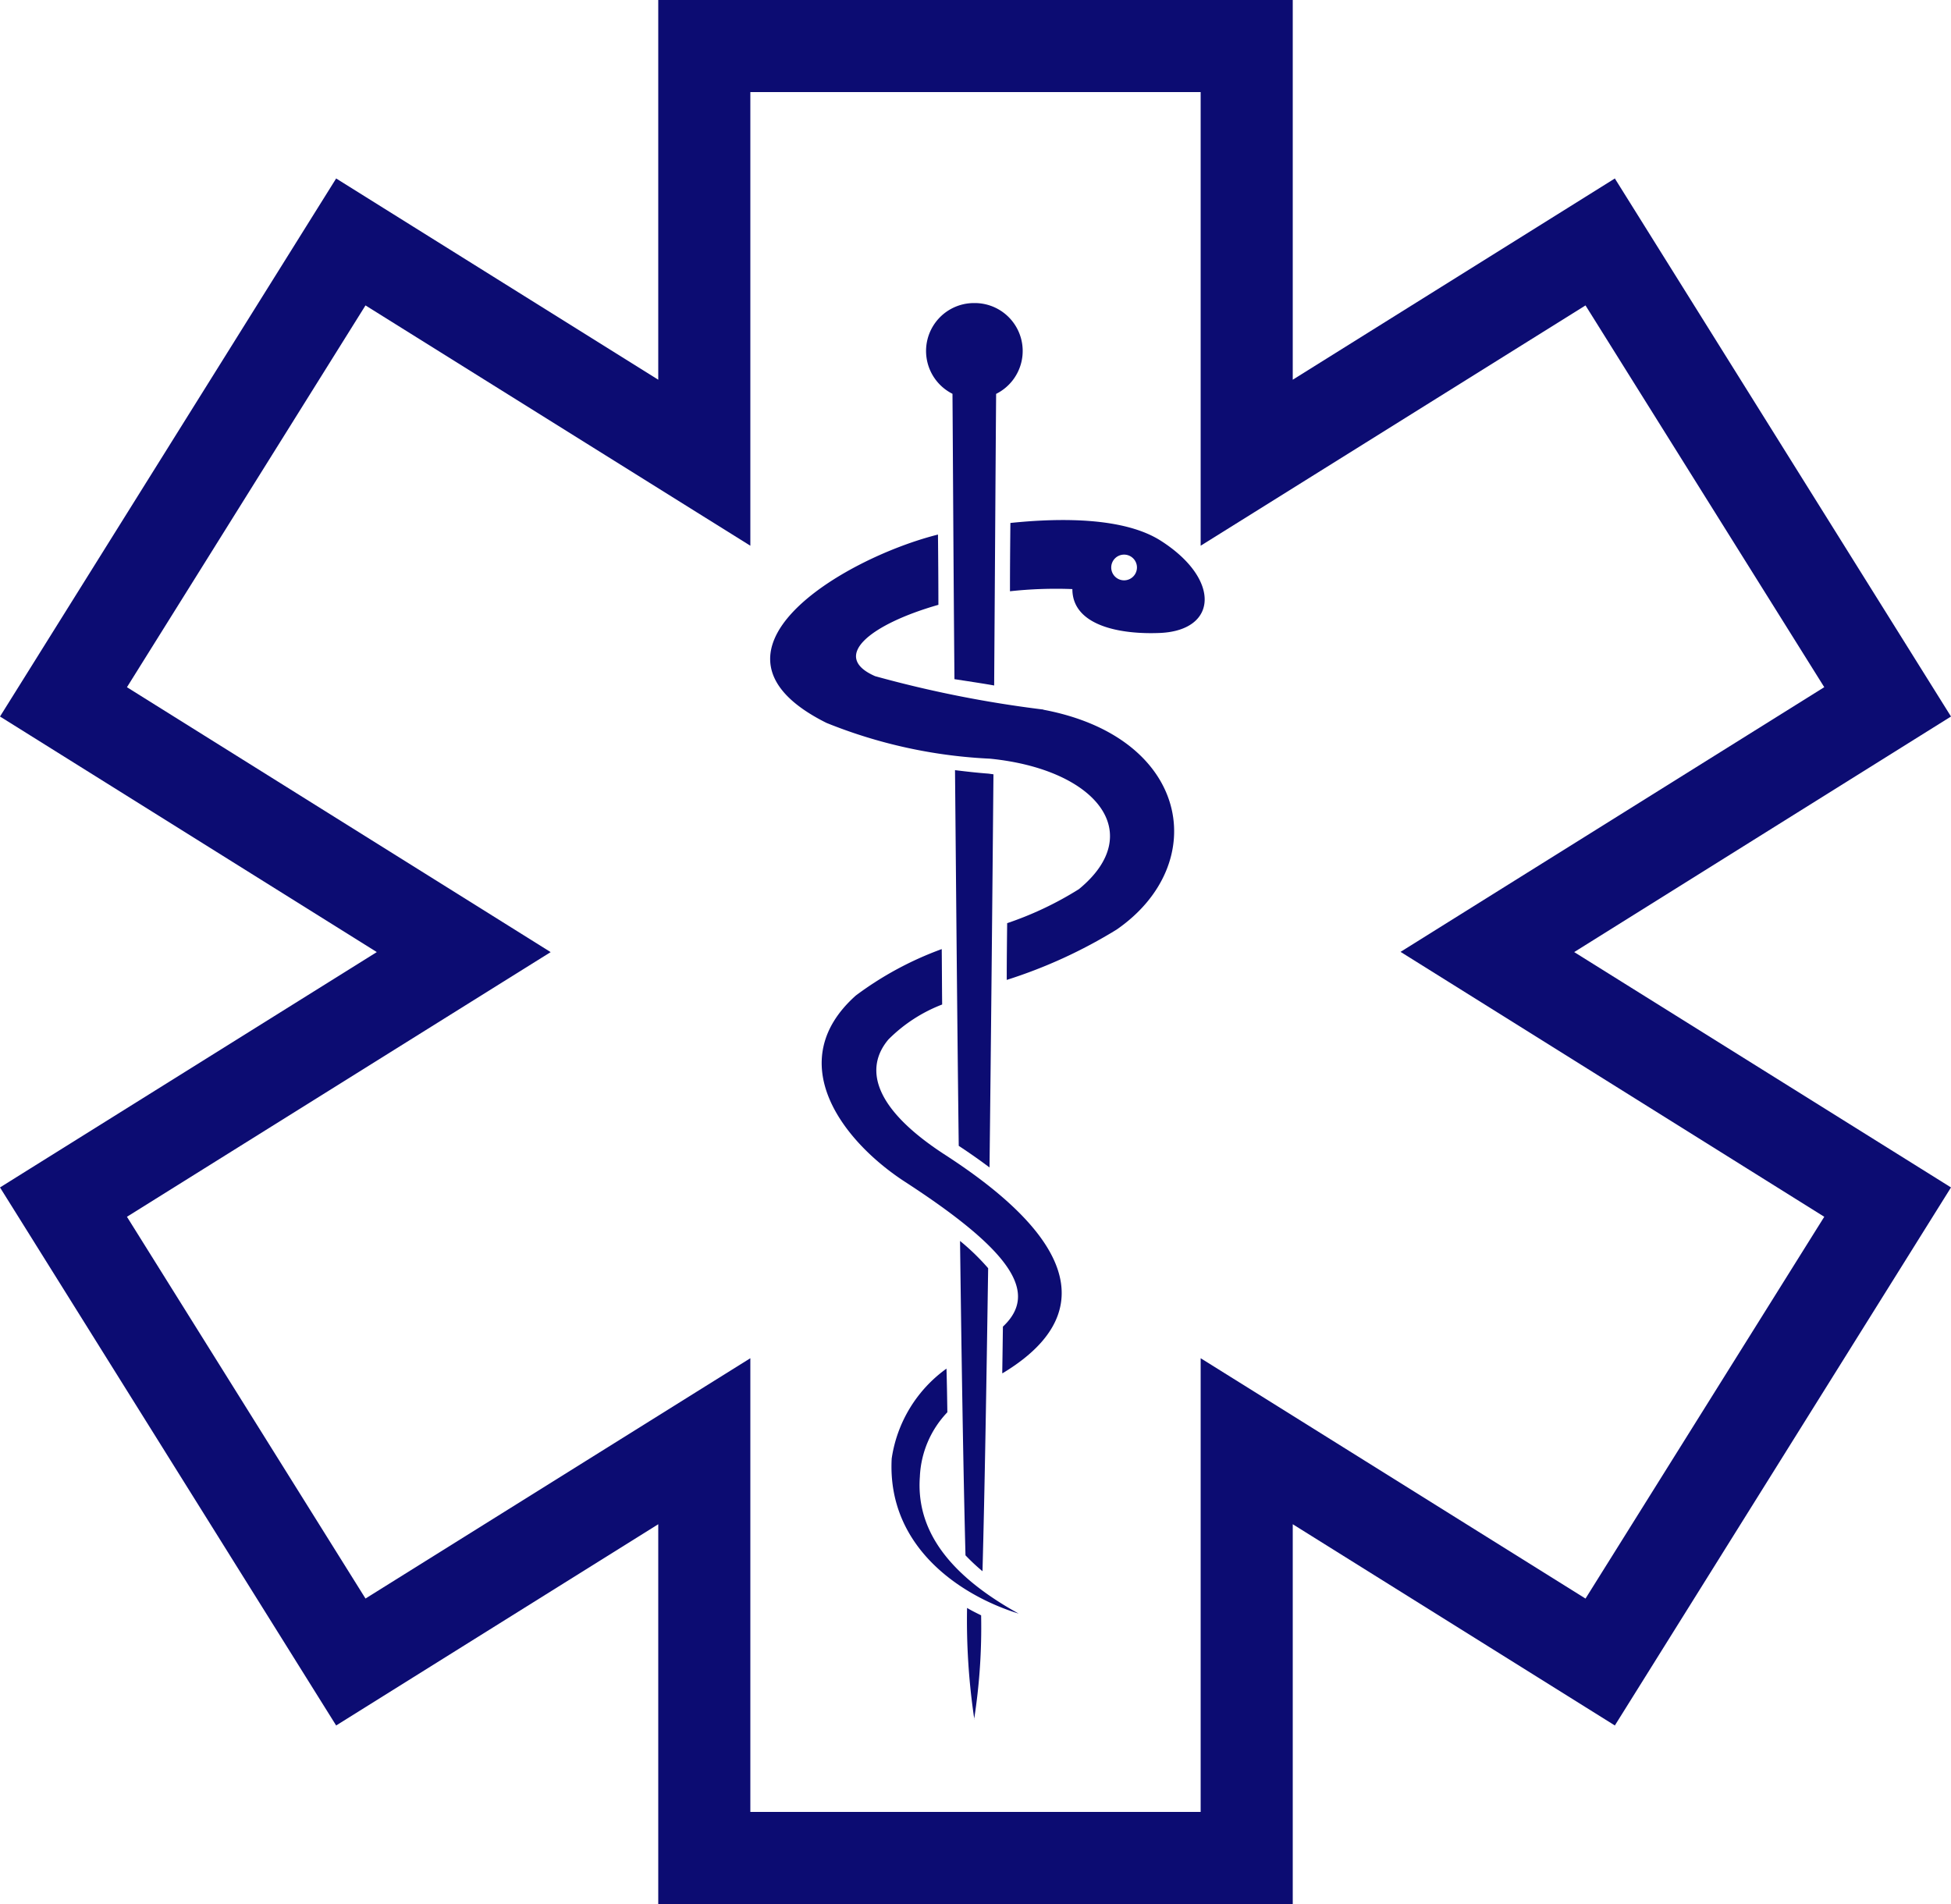 <svg xmlns="http://www.w3.org/2000/svg" width="55.526" height="54.193" viewBox="0 0 55.526 54.193">
  <g id="fak-polik-2" transform="translate(1.378 1)">
    <g id="Path_722" data-name="Path 722" fill="#0c0c72">
      <path d="M 34.914 52.693 L 34.414 52.693 L 18.356 52.693 L 17.856 52.693 L 17.856 52.193 L 17.856 41.482 L 8.772 47.158 L 8.348 47.423 L 8.083 46.999 L -0.424 33.381 L -0.689 32.957 L -0.265 32.692 L 10.29 26.099 L -0.265 19.5 L -0.689 19.235 L -0.424 18.811 L 8.083 5.193 L 8.348 4.769 L 8.772 5.034 L 17.856 10.71 L 17.856 -1.836547880884609e-06 L 17.856 -0.5 L 18.356 -0.5 L 34.414 -0.5 L 34.914 -0.5 L 34.914 -1.836547880884609e-06 L 34.914 10.71 L 43.998 5.034 L 44.422 4.769 L 44.687 5.193 L 53.194 18.811 L 53.459 19.235 L 53.035 19.5 L 42.48 26.099 L 53.035 32.692 L 53.459 32.957 L 53.194 33.381 L 44.687 46.999 L 44.422 47.423 L 43.998 47.158 L 34.914 41.482 L 34.914 52.193 L 34.914 52.693 Z M 19.477 51.072 L 33.293 51.072 L 33.293 39.463 L 33.293 38.561 L 34.058 39.039 L 43.905 45.188 L 51.23 33.474 L 40.104 26.517 L 39.426 26.093 L 40.104 25.669 L 51.23 18.718 L 43.905 7.004 L 34.058 13.154 L 33.293 13.632 L 33.293 12.73 L 33.293 1.121 L 19.477 1.121 L 19.477 12.73 L 19.477 13.632 L 18.712 13.154 L 8.865 7.004 L 1.546 18.719 L 12.672 25.675 L 13.35 26.1 L 12.672 26.523 L 1.546 33.474 L 8.865 45.188 L 18.712 39.039 L 19.477 38.561 L 19.477 39.463 L 19.477 51.072 Z" stroke="none"/>
      <path d="M 18.356 0 L 18.356 11.612 L 8.507 5.458 L 0 19.076 L 11.233 26.099 L 0 33.116 L 8.507 46.734 L 18.356 40.58 L 18.356 52.193 L 34.414 52.193 L 34.414 40.58 L 44.263 46.734 L 52.77 33.116 L 41.537 26.099 L 52.77 19.076 L 44.263 5.458 L 34.414 11.612 L 34.414 0 L 18.356 0 M 33.793 12.73 L 44.064 6.315 L 51.919 18.877 L 40.369 26.093 L 51.919 33.315 L 44.064 45.877 L 33.793 39.463 L 33.793 51.572 L 18.977 51.572 L 18.977 39.463 L 8.706 45.877 L 0.857 33.315 L 12.407 26.099 L 0.857 18.877 L 8.706 6.315 L 18.977 12.73 L 18.977 0.621 L 33.793 0.621 L 33.793 12.73 M 17.356 -1 L 18.356 -1 L 34.414 -1 L 35.414 -1 L 35.414 0 L 35.414 9.808 L 43.733 4.61 L 44.581 4.08 L 45.111 4.928 L 53.618 18.546 L 54.148 19.394 L 53.3 19.924 L 43.424 26.099 L 53.3 32.268 L 54.148 32.798 L 53.618 33.646 L 45.111 47.264 L 44.581 48.112 L 43.733 47.582 L 35.414 42.384 L 35.414 52.193 L 35.414 53.193 L 34.414 53.193 L 18.356 53.193 L 17.356 53.193 L 17.356 52.193 L 17.356 42.384 L 9.037 47.582 L 8.189 48.112 L 7.659 47.264 L -0.848 33.646 L -1.378 32.798 L -0.53 32.268 L 9.346 26.099 L -0.53 19.924 L -1.378 19.394 L -0.848 18.546 L 7.659 4.928 L 8.189 4.08 L 9.037 4.61 L 17.356 9.808 L 17.356 0 L 17.356 -1 Z M 32.793 1.621 L 19.977 1.621 L 19.977 12.73 L 19.977 14.533 L 18.447 13.578 L 9.024 7.693 L 2.235 18.56 L 12.937 25.251 L 14.294 26.1 L 12.937 26.947 L 2.235 33.633 L 9.024 44.499 L 18.447 38.614 L 19.977 37.659 L 19.977 39.463 L 19.977 50.572 L 32.793 50.572 L 32.793 39.463 L 32.793 37.659 L 34.323 38.614 L 43.746 44.5 L 50.541 33.633 L 39.839 26.941 L 38.482 26.093 L 39.839 25.245 L 50.541 18.559 L 43.746 7.693 L 34.323 13.578 L 32.793 14.533 L 32.793 12.73 L 32.793 1.621 Z" stroke="none" fill="#0c0c72"/>
    </g>
    <g id="Group_109" data-name="Group 109" transform="translate(20.541 7.626)">
      <path id="Path_723" data-name="Path 723" d="M44.2,22.818c-1.025-.658-2.794-.664-4.285-.509-.006.609-.012,1.254-.012,1.944a12.1,12.1,0,0,1,1.776-.062c0,1.037,1.348,1.3,2.509,1.248C45.822,25.358,45.9,23.905,44.2,22.818Zm-1.049,1.124a.366.366,0,1,1,.366-.366A.367.367,0,0,1,43.151,23.942ZM38.066,40.3c-2.105-1.36-2.291-2.5-1.621-3.291a4.368,4.368,0,0,1,1.528-.994c-.006-.522-.006-1.049-.012-1.577a9.514,9.514,0,0,0-2.447,1.323c-2.111,1.888-.373,4.148,1.4,5.3,3.1,2.012,3.794,3.179,2.788,4.123-.006.447-.012.894-.019,1.329l.037-.019C41.14,45.627,43.257,43.664,38.066,40.3Zm-.727,9.147a2.832,2.832,0,0,1,.782-1.826c-.006-.4-.012-.82-.025-1.242a3.837,3.837,0,0,0-1.559,2.558c-.137,2.527,1.981,3.912,3.614,4.415C38.128,52.234,37.227,50.948,37.339,49.452Zm3.515-21.827a32.852,32.852,0,0,1-4.788-.95c-1.285-.559-.137-1.478,1.8-2.031,0-.708-.006-1.372-.012-2C35.122,23.328,30.67,26,34.681,28a14.16,14.16,0,0,0,4.651,1.018c3.018.3,4.483,2.111,2.534,3.713a9.619,9.619,0,0,1-2.043.969c-.006.534-.012,1.074-.012,1.615a14.073,14.073,0,0,0,3.13-1.434C45.635,32.015,45.039,28.413,40.854,27.625Z" transform="translate(-33.078 -16.05)" fill="#0c0c72"/>
      <path id="Path_724" data-name="Path 724" d="M41.193,38.975c.043,3.4.093,6.545.155,8.948a5.762,5.762,0,0,0,.484.453c.062-2.279.112-5.3.161-8.625A6.459,6.459,0,0,0,41.193,38.975Zm.4,13.618a16.914,16.914,0,0,0,.2-2.962c-.137-.068-.279-.137-.4-.211A18.964,18.964,0,0,0,41.6,52.593Zm0-40.313a1.364,1.364,0,0,0-.615,2.583c.012,1.59.025,4.539.056,8.122l.366.056c.236.037.491.075.764.124.025-3.658.043-6.682.056-8.3A1.364,1.364,0,0,0,41.6,12.28ZM41.05,25.575c.031,3.378.062,7.11.106,10.693q.466.307.876.615c.043-3.732.081-7.65.112-11.19l-.137-.019C41.671,25.649,41.354,25.612,41.05,25.575Z" transform="translate(-35.789 -12.28)" fill="#0c0c72"/>
    </g>
    <path id="Path_725" data-name="Path 725" d="M33.757,1.739l-.006,11.792v1L34.6,14l9.824-6.086,7.129,11.246-11.14,6.905-.764.472.764.472L51.442,33.88,44.425,45.269l-9.818-6.185-.857-.54V51.038l-13.307.106V38.55l-.851.534L9.738,45.238,2.715,33.918l11.066-6.9.758-.472-.758-.472L2.64,19.126,9.657,7.775,19.586,14l.857.534V1.776l13.314-.037m.559-.559-14.431.037V13.531L9.477,7,1.87,19.306l11.612,7.241-11.531,7.2L9.558,46.008l10.327-6.446V51.715L34.309,51.6V39.556l10.3,6.489L52.212,33.7,40.705,26.547l11.618-7.2L44.6,7.154,34.309,13.531,34.316,1.18Z" transform="translate(-0.709 -0.447)" fill="#0c0c72"/>
  </g>
</svg>
